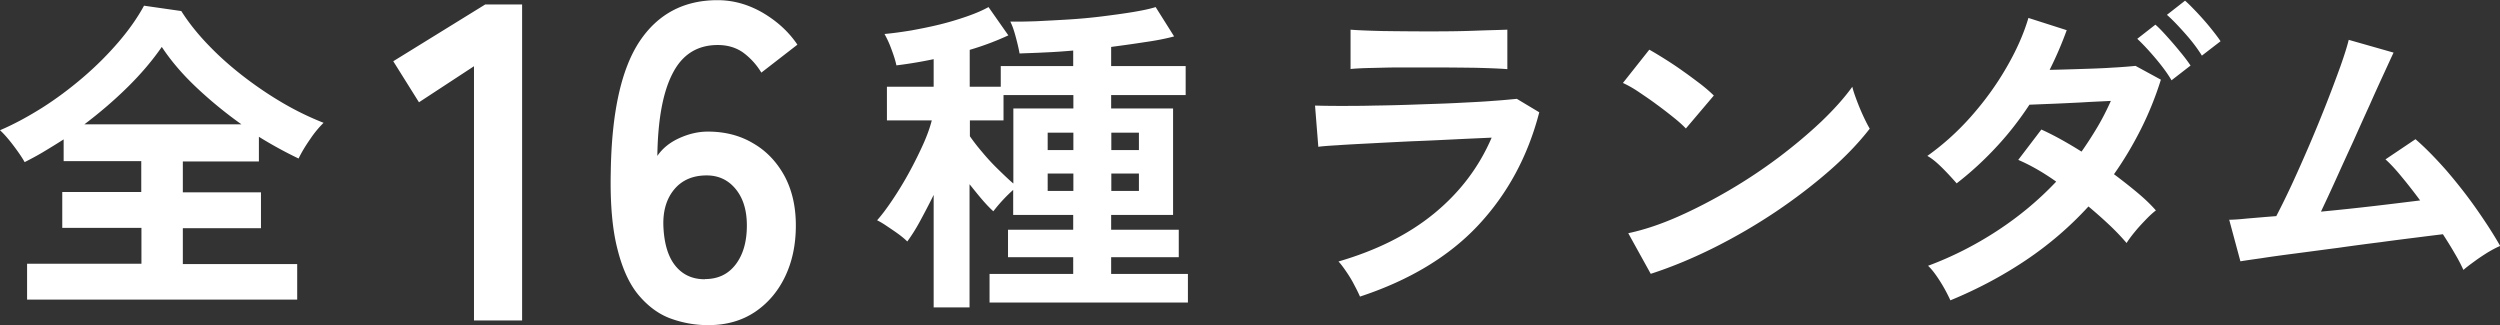 <svg id="Layer_2" data-name="Layer 2" xmlns="http://www.w3.org/2000/svg" viewBox="0 0 144.94 18.85"><rect x="0" y="0" width="144.94" height="18.85" fill="#333333" stroke="none"/><defs><style>.cls-1{fill:#fff;stroke-width:0}</style></defs><g id="_デザイン" data-name="デザイン"><g><path class="cls-1" d="M1.57 17.35v-2.06H8.2v-2.08H3.61v-2.08h4.58V9.34h-4.5V8.08c-.37.24-.75.47-1.13.7s-.76.43-1.13.62c-.15-.27-.37-.59-.65-.96S.24 7.77 0 7.55c.8-.34 1.61-.78 2.44-1.3.82-.52 1.61-1.11 2.37-1.76s1.44-1.33 2.05-2.04c.61-.71 1.11-1.42 1.49-2.12l2.16.31c.42.66.94 1.32 1.57 1.97.62.65 1.31 1.26 2.05 1.83s1.51 1.09 2.3 1.55c.79.46 1.57.83 2.33 1.13a6 6 0 00-.78.95c-.28.4-.5.77-.67 1.12a24.308 24.308 0 01-2.3-1.26v1.43H10.6v1.79h4.53v2.08H10.6v2.08h6.63v2.06H1.57zM4.89 7.21H14c-.9-.64-1.76-1.34-2.58-2.11-.82-.77-1.5-1.56-2.04-2.38-.54.78-1.19 1.55-1.97 2.32S5.79 6.53 4.89 7.21zM27.48 18.58V3.84l-3.19 2.09-1.49-2.38L28.13.26h2.14v18.32h-2.8zM41.05 18.85c-.75 0-1.47-.13-2.16-.38-.69-.25-1.3-.7-1.84-1.33-.54-.63-.96-1.53-1.25-2.69-.3-1.16-.43-2.65-.39-4.48.05-3.45.61-5.97 1.67-7.57C38.14.81 39.65.01 41.6.01c.92 0 1.8.25 2.64.74.84.5 1.5 1.11 1.99 1.84l-2.09 1.62a4 4 0 00-1.08-1.18c-.41-.28-.89-.42-1.45-.42-1.17 0-2.04.54-2.6 1.62-.57 1.08-.87 2.68-.9 4.81.3-.44.72-.78 1.27-1.03s1.1-.38 1.66-.38c.98 0 1.85.22 2.61.67.77.44 1.37 1.07 1.82 1.88.44.81.67 1.77.67 2.89s-.21 2.11-.63 2.98-1.01 1.55-1.76 2.05c-.76.5-1.65.75-2.68.75zm-.18-2.67c.77 0 1.36-.29 1.79-.86.43-.57.64-1.32.64-2.25 0-.87-.21-1.57-.64-2.1-.43-.53-.99-.8-1.69-.8-.8 0-1.43.27-1.88.81s-.66 1.25-.63 2.12c.04.99.26 1.76.68 2.29.42.53.99.8 1.72.8zM54.13 17.83V11.3c-.27.55-.54 1.06-.8 1.54s-.51.86-.73 1.16c-.14-.14-.32-.29-.54-.45-.22-.16-.45-.31-.67-.46s-.4-.25-.54-.32c.27-.3.56-.69.87-1.15.31-.46.62-.96.92-1.5.3-.54.57-1.08.82-1.62s.44-1.05.56-1.52h-2.6V5.03h2.71v-1.6c-.38.08-.75.15-1.12.21-.36.06-.71.11-1.04.15-.05-.25-.15-.57-.29-.94a5.82 5.82 0 00-.4-.88c.46-.04.96-.11 1.52-.2.55-.1 1.11-.21 1.68-.35.57-.14 1.09-.3 1.58-.47s.91-.35 1.25-.54l1.15 1.64c-.65.3-1.39.59-2.24.84v2.14h1.8v-1.2h4.2v-.9c-.57.05-1.13.09-1.66.11-.53.03-1.02.04-1.45.06-.05-.29-.13-.62-.23-.99s-.2-.66-.31-.86c.42.01.92 0 1.51-.02.59-.03 1.21-.06 1.86-.1.66-.04 1.31-.1 1.95-.18.64-.08 1.23-.16 1.78-.25.54-.09.98-.18 1.33-.29l1.07 1.7c-.48.13-1.04.24-1.68.33-.64.1-1.29.19-1.97.28v1.11h4.32v1.68h-4.32v.78h3.59v6.17h-3.59v.86h3.92v1.59h-3.92v.97h4.45v1.66h-11.5v-1.66h4.85v-.97h-3.78v-1.59h3.78v-.86h-3.48v-1.45a8.951 8.951 0 00-1.15 1.24c-.2-.18-.42-.41-.66-.69-.24-.28-.47-.57-.72-.88v7.14h-2.1zm4.62-7.18V6.29h3.48v-.78h-4.05v1.47h-1.95v.92c.17.24.39.54.69.89.29.35.6.69.94 1.02s.63.61.9.84zm1.99-1.95h1.49V7.69h-1.49V8.7zm0 2.37h1.49v-1.01h-1.49v1.01zm3.69-2.37h1.6V7.69h-1.6V8.7zm0 2.37h1.6v-1.01h-1.6v1.01zM78.85 17.2c-.08-.18-.18-.39-.32-.65-.13-.26-.28-.51-.45-.76-.17-.25-.32-.46-.48-.63 2.2-.64 4.05-1.56 5.54-2.78 1.49-1.22 2.6-2.68 3.34-4.4-.64.03-1.36.06-2.17.1s-1.63.08-2.46.11c-.83.04-1.62.08-2.37.12-.75.04-1.39.07-1.93.11-.54.03-.91.06-1.12.09l-.19-2.39c.33.01.8.02 1.41.02s1.3 0 2.06-.02c.76-.01 1.55-.03 2.37-.06.81-.03 1.61-.05 2.38-.09s1.46-.07 2.07-.12c.61-.04 1.08-.09 1.41-.12l1.3.78c-.66 2.55-1.84 4.73-3.53 6.54s-3.99 3.2-6.88 4.15zM78.3 4.02v-2.3c.48.04 1.11.06 1.89.08.78.01 1.67.02 2.69.02s1.86-.01 2.64-.04 1.4-.04 1.87-.06v2.29c-.48-.04-1.09-.06-1.82-.08-.73-.01-1.63-.02-2.68-.02h-1.75c-.59 0-1.14.02-1.64.03s-.9.03-1.19.06zM97.74 7.45c-.17-.18-.4-.39-.7-.63-.3-.24-.63-.5-.99-.76-.36-.27-.72-.51-1.06-.74s-.64-.39-.9-.51l1.53-1.93c.25.14.55.32.9.54s.7.45 1.06.71c.36.25.7.51 1.02.75.32.25.57.47.76.66l-1.62 1.91zm-2.04 8.42l-1.3-2.35c.9-.19 1.86-.51 2.86-.95 1-.44 2-.96 3.01-1.55a30.42 30.42 0 002.87-1.91c.9-.68 1.72-1.37 2.46-2.07.73-.7 1.33-1.37 1.79-2.01.05.22.14.48.26.8s.25.63.39.93c.14.3.26.53.36.7-.62.8-1.4 1.62-2.34 2.44-.94.82-1.97 1.61-3.1 2.37a32.89 32.89 0 01-3.55 2.07c-1.24.62-2.46 1.13-3.69 1.53zM113.08 17.42c-.17-.37-.37-.75-.62-1.14-.25-.39-.47-.68-.68-.87 1.4-.52 2.74-1.2 4.01-2.03 1.27-.83 2.41-1.78 3.42-2.85-.76-.54-1.5-.96-2.2-1.26l1.34-1.76c.73.33 1.5.76 2.33 1.28.33-.47.64-.95.93-1.44.29-.49.54-.99.77-1.5-.54.03-1.11.05-1.73.09-.62.03-1.19.06-1.73.08-.53.02-.96.04-1.26.05-.56.85-1.19 1.67-1.9 2.43-.71.77-1.48 1.48-2.32 2.13-.22-.25-.49-.55-.82-.88s-.62-.57-.88-.71c.9-.64 1.74-1.39 2.52-2.27.78-.88 1.46-1.81 2.04-2.81.58-.99 1.02-1.97 1.3-2.92l2.22.71a21.45 21.45 0 01-.99 2.3c.56-.01 1.17-.03 1.81-.05.65-.02 1.26-.04 1.84-.08.58-.03 1.02-.07 1.33-.1l1.47.8c-.32 1.02-.71 1.98-1.17 2.89-.46.91-.97 1.77-1.55 2.59.48.36.94.72 1.37 1.08.43.36.78.7 1.06 1.02-.17.13-.36.3-.58.53-.22.23-.44.46-.64.71-.2.24-.36.46-.48.65-.28-.33-.61-.68-.99-1.04a26.7 26.7 0 00-1.22-1.08c-1.07 1.17-2.28 2.21-3.62 3.11s-2.8 1.68-4.38 2.33zM125.9 4.66c-.24-.41-.56-.84-.95-1.3-.39-.46-.74-.83-1.04-1.11l1.05-.82c.18.15.4.38.67.68.27.3.53.6.78.91.25.3.45.57.59.78l-1.11.86zm1.76-1.43c-.24-.39-.56-.82-.96-1.27s-.75-.82-1.07-1.1l1.05-.82c.18.15.4.38.68.67.27.29.54.59.79.9.25.31.45.57.59.78l-1.09.84zM142.82 15.65c-.13-.28-.29-.6-.5-.95-.2-.35-.43-.72-.69-1.12-.33.04-.82.1-1.45.18-.64.08-1.36.17-2.16.28-.8.1-1.63.21-2.47.33-.85.11-1.66.22-2.43.32s-1.44.19-2.01.28c-.57.08-.98.14-1.22.18l-.65-2.41c.2 0 .55-.02 1.03-.07.48-.04 1.05-.09 1.7-.14.25-.48.55-1.08.88-1.79.33-.71.67-1.48 1.02-2.29a82.968 82.968 0 001.82-4.61c.23-.65.39-1.16.48-1.53l2.6.74c-.13.27-.31.67-.55 1.19s-.52 1.13-.82 1.81c-.31.68-.63 1.39-.96 2.13-.34.74-.67 1.46-.99 2.17-.32.71-.62 1.35-.89 1.92 1.04-.1 2.08-.21 3.11-.33s1.91-.23 2.64-.32c-.37-.5-.73-.96-1.08-1.38-.35-.43-.66-.76-.93-1l1.74-1.17c.59.51 1.18 1.12 1.79 1.81.6.7 1.18 1.43 1.72 2.2s1.01 1.49 1.4 2.18c-.22.09-.46.22-.73.38-.27.17-.53.34-.77.52-.25.18-.46.34-.62.48z"/></g></g></svg>